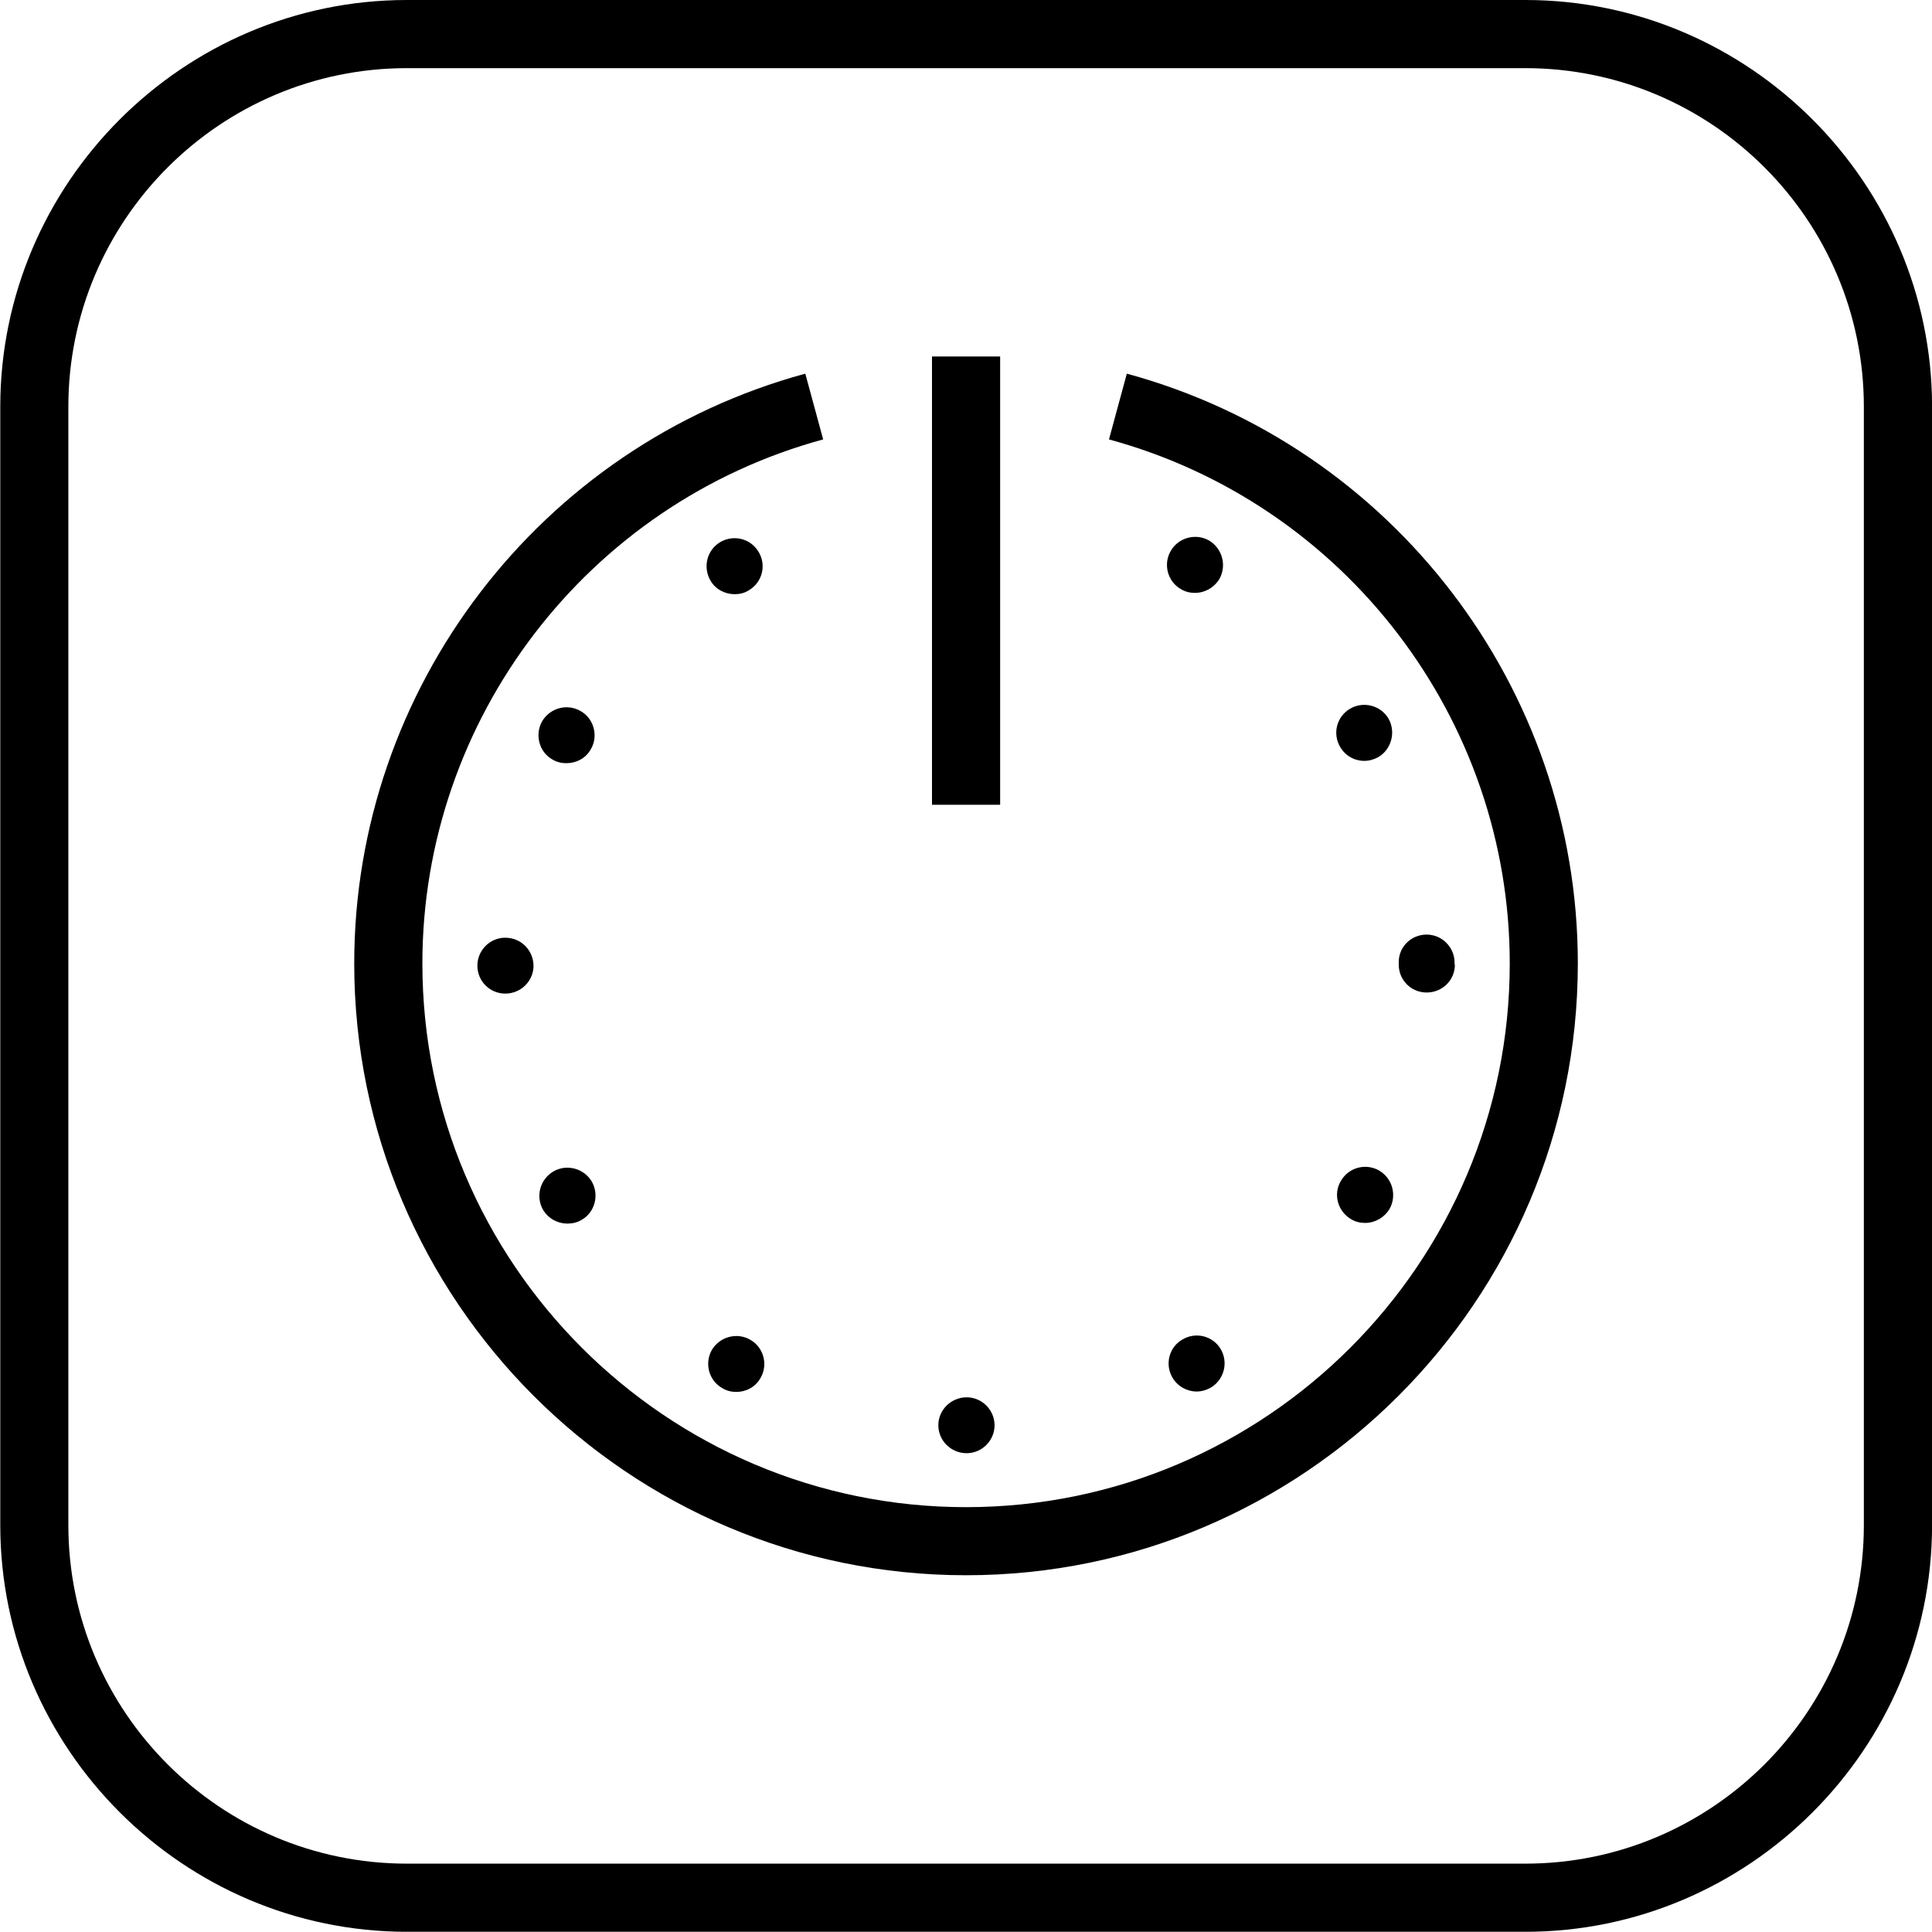 <?xml version="1.0" encoding="utf-8"?>
<!-- Generator: Adobe Illustrator 26.4.1, SVG Export Plug-In . SVG Version: 6.00 Build 0)  -->
<svg version="1.1" id="Vrstva_1" xmlns="http://www.w3.org/2000/svg" xmlns:xlink="http://www.w3.org/1999/xlink" x="0px" y="0px"
	 viewBox="0 0 28.35 28.346" style="enable-background:new 0 0 28.35 28.346;" xml:space="preserve">
<g>
	<path d="M5.971,0v1h16.411c2.739,0,4.968,2.229,4.968,4.968v16.411c0,2.739-2.229,4.968-4.968,4.968H5.971
		c-2.739,0-4.968-2.229-4.968-4.968V5.968C1.003,3.229,3.232,1,5.971,1V0 M5.971,0C2.689,0,0.004,2.686,0.004,5.968v16.411
		c0,3.282,2.686,5.968,5.968,5.968h16.411c3.282,0,5.968-2.686,5.968-5.968V5.968C28.35,2.686,25.664,0,22.382,0H5.971L5.971,0z"/>
</g>
<g>
	<rect x="13.676" y="5.231" width="1" height="6.578"/>
	<path d="M16.535,5.483l-0.262,0.965c3.463,0.942,5.881,4.104,5.881,7.69c0,4.399-3.579,7.978-7.978,7.978s-7.978-3.579-7.978-7.978
		c0-3.585,2.419-6.748,5.881-7.69l-0.262-0.965c-3.897,1.06-6.619,4.619-6.619,8.654c0,4.95,4.027,8.978,8.978,8.978
		c4.95,0,8.977-4.027,8.977-8.978C23.154,10.102,20.432,6.543,16.535,5.483z"/>
	<path d="M10.6,20.37c0.065,0.04,0.135,0.055,0.205,0.055c0.14,0,0.28-0.07,0.355-0.205c0.115-0.195,0.045-0.45-0.15-0.56
		c-0.195-0.115-0.45-0.045-0.565,0.15C10.335,20.004,10.4,20.259,10.6,20.37z"/>
	<path d="M10.985,8.664c0.199-0.115,0.264-0.365,0.15-0.56c-0.115-0.2-0.365-0.265-0.565-0.15c-0.195,0.115-0.26,0.365-0.145,0.565
		c0.074,0.13,0.215,0.2,0.355,0.2C10.85,8.719,10.92,8.705,10.985,8.664z"/>
	<path d="M8.325,17.955c0.07,0,0.145-0.015,0.21-0.055c0.195-0.11,0.26-0.365,0.15-0.56c-0.114-0.195-0.369-0.265-0.565-0.15
		c-0.195,0.115-0.265,0.365-0.15,0.565C8.05,17.884,8.185,17.955,8.325,17.955z"/>
	<path d="M13.769,20.914c0,0.225,0.185,0.41,0.415,0.41c0.225,0,0.41-0.185,0.41-0.41s-0.185-0.41-0.41-0.41
		C13.954,20.505,13.769,20.69,13.769,20.914z"/>
	<path d="M19.675,17.33c-0.115,0.195-0.045,0.445,0.15,0.56c0.065,0.04,0.135,0.055,0.205,0.055c0.145,0,0.28-0.075,0.36-0.205
		c0.11-0.195,0.045-0.45-0.155-0.565C20.04,17.065,19.79,17.13,19.675,17.33z"/>
	<path d="M19.81,10.4c-0.195,0.115-0.26,0.365-0.145,0.56c0.075,0.13,0.21,0.205,0.355,0.205c0.07,0,0.14-0.02,0.205-0.055
		c0.195-0.115,0.26-0.37,0.15-0.565C20.26,10.35,20.005,10.285,19.81,10.4z"/>
	<path d="M17.354,19.654c-0.199,0.11-0.264,0.365-0.15,0.56c0.075,0.13,0.215,0.205,0.355,0.205c0.07,0,0.14-0.02,0.205-0.055
		c0.195-0.115,0.265-0.365,0.15-0.565C17.8,19.604,17.55,19.539,17.354,19.654z"/>
	<path d="M8.31,11.199c0.145,0,0.285-0.07,0.36-0.205c0.114-0.195,0.045-0.45-0.15-0.56c-0.199-0.115-0.449-0.045-0.565,0.15
		c-0.11,0.195-0.045,0.45,0.15,0.56C8.17,11.184,8.24,11.199,8.31,11.199z"/>
	<path d="M21.344,14.124c0-0.225-0.185-0.41-0.41-0.41c-0.23,0-0.415,0.185-0.409,0.415c0,0.005,0,0.01,0,0.01
		c0,0.005,0,0.01,0,0.015c0,0.23,0.184,0.41,0.409,0.41c0.23,0,0.415-0.18,0.415-0.41c-0.005,0-0.005,0-0.005,0
		c0-0.005,0-0.01,0-0.015C21.344,14.134,21.344,14.13,21.344,14.124z"/>
	<path d="M17.739,7.93c-0.195-0.11-0.45-0.04-0.56,0.155c-0.114,0.195-0.045,0.45,0.15,0.56c0.065,0.04,0.135,0.055,0.205,0.055
		c0.145,0,0.28-0.075,0.36-0.205C18.005,8.295,17.934,8.044,17.739,7.93z"/>
	<path d="M7.005,14.17c0,0.23,0.185,0.41,0.409,0.41c0.23,0,0.415-0.185,0.415-0.41c-0.005-0.23-0.185-0.41-0.415-0.41
		C7.19,13.759,7.005,13.944,7.005,14.17z"/>
</g>
</svg>

